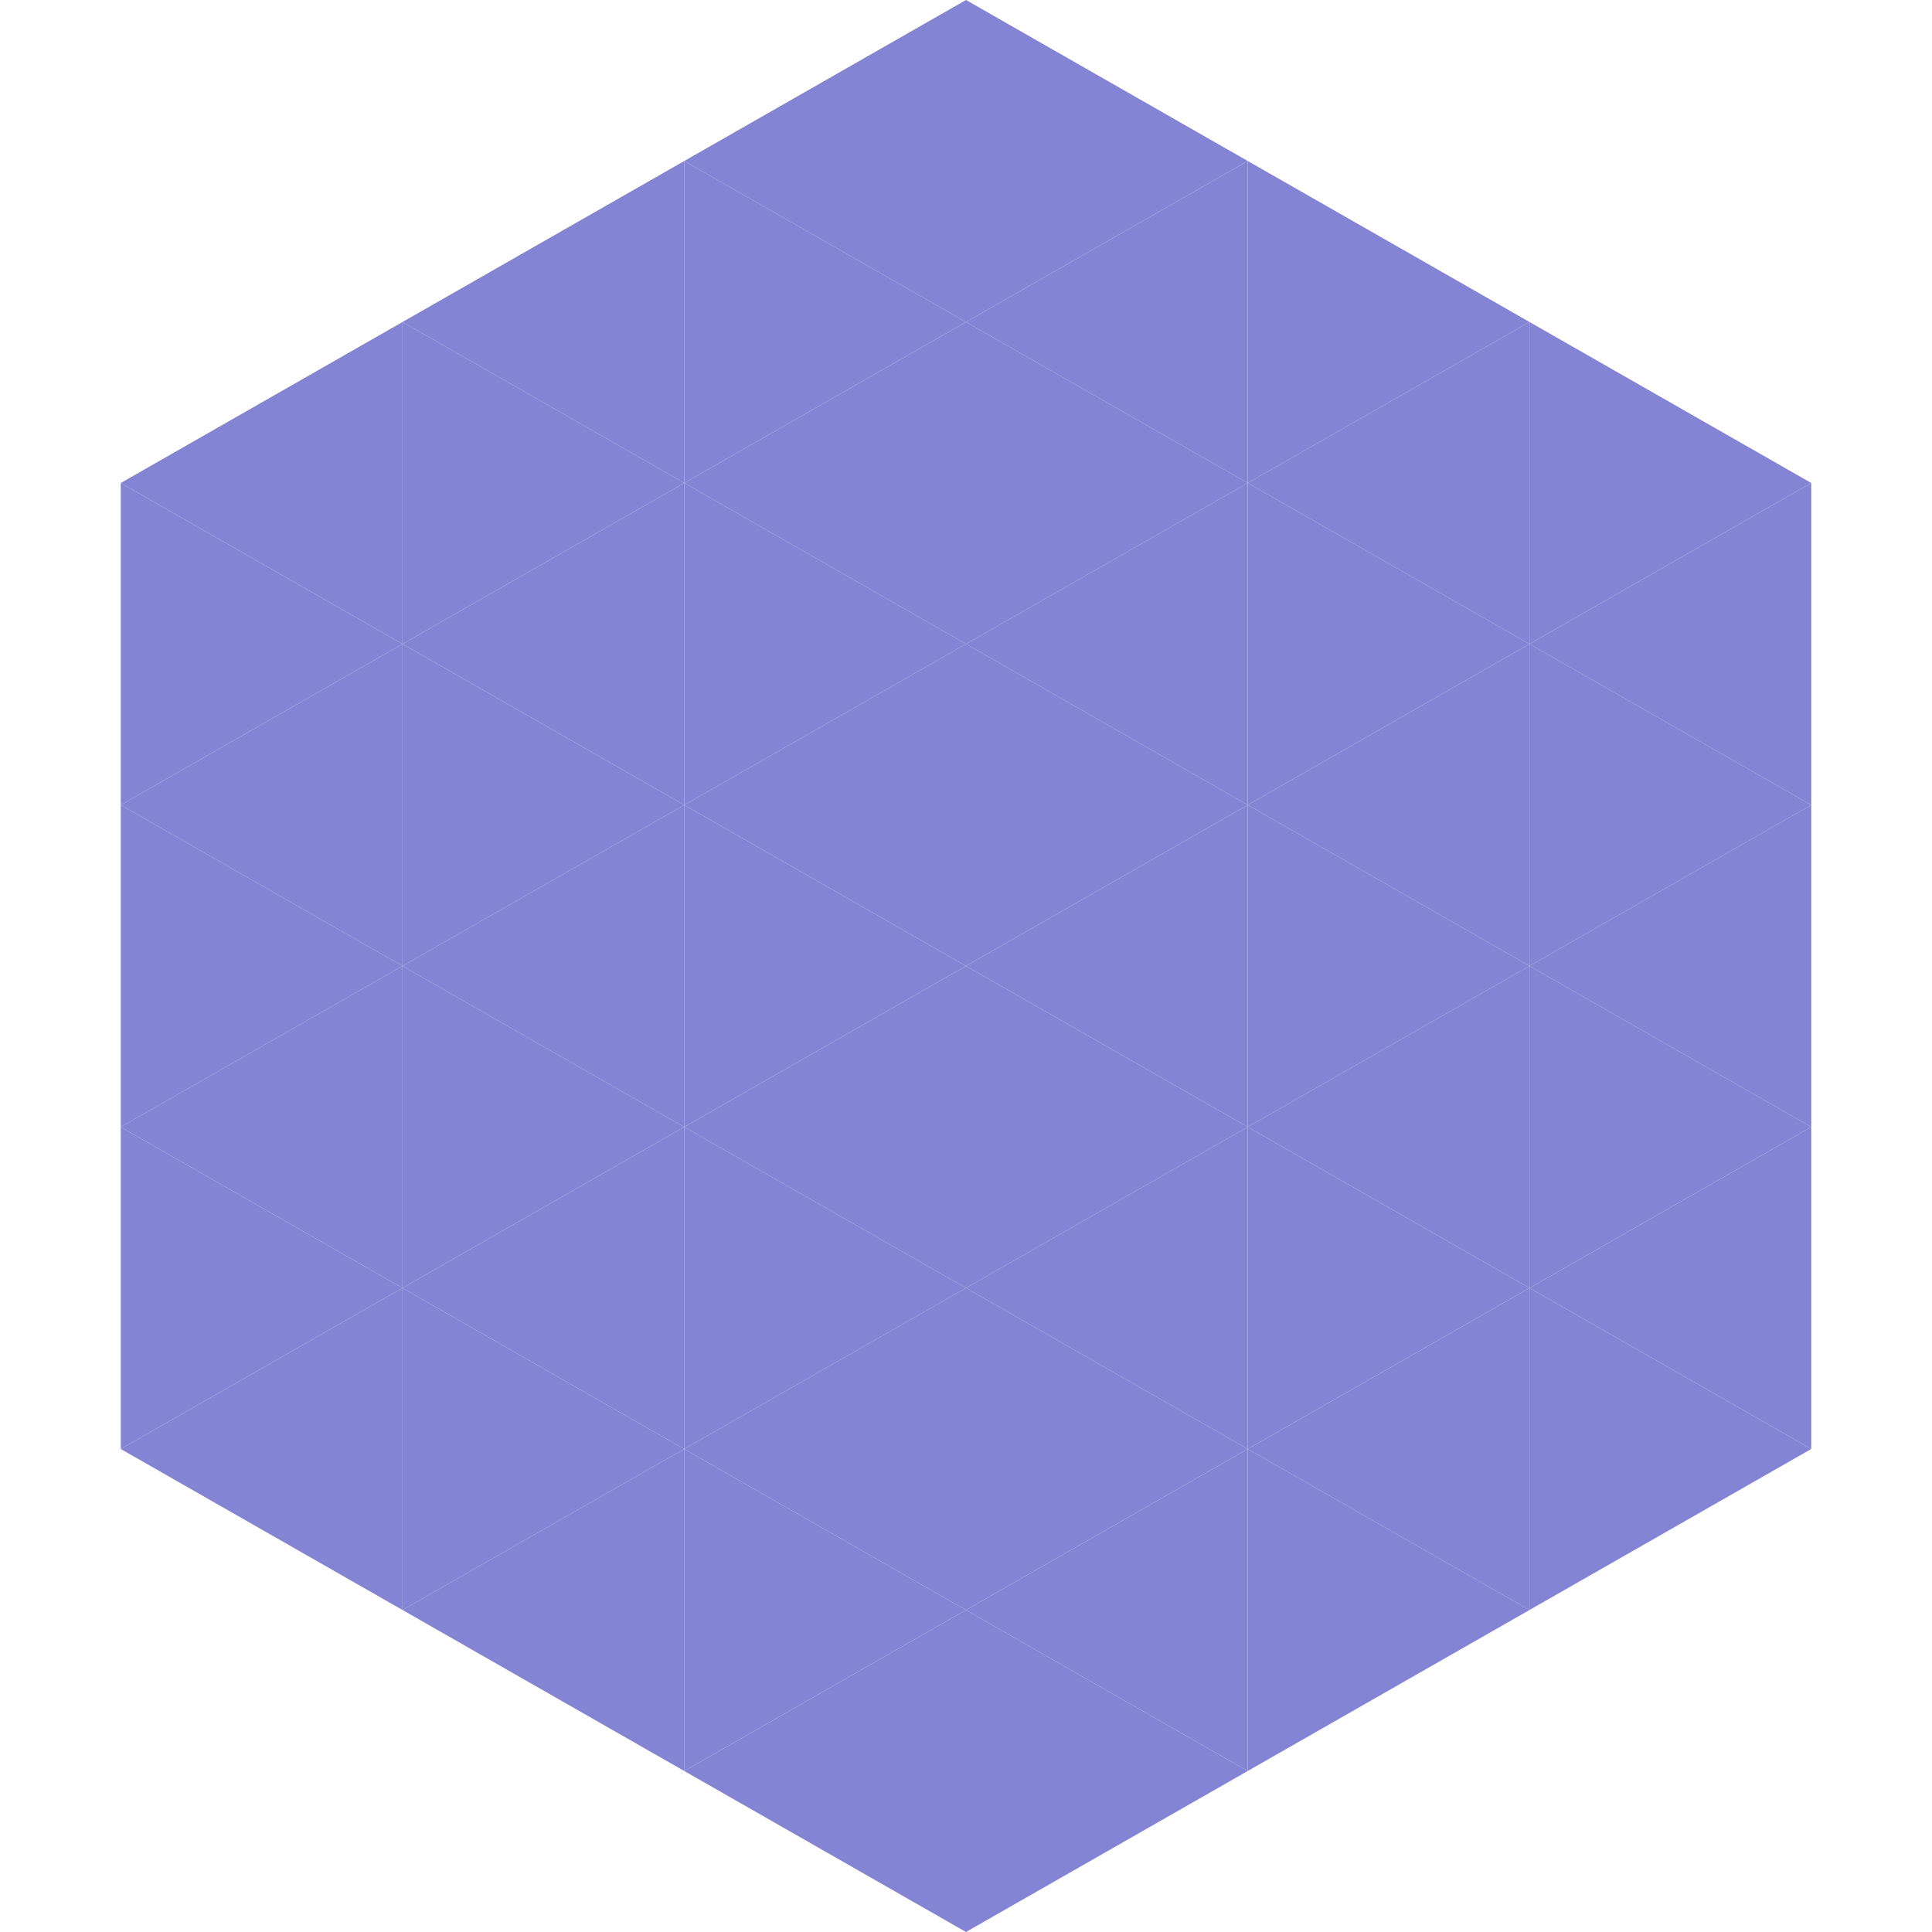 <?xml version="1.0"?>
<!-- Generated by SVGo -->
<svg width="240" height="240"
     xmlns="http://www.w3.org/2000/svg"
     xmlns:xlink="http://www.w3.org/1999/xlink">
<polygon points="50,40 15,60 50,80" style="fill:rgb(131,132,212)" />
<polygon points="190,40 225,60 190,80" style="fill:rgb(131,132,212)" />
<polygon points="15,60 50,80 15,100" style="fill:rgb(131,132,212)" />
<polygon points="225,60 190,80 225,100" style="fill:rgb(131,132,212)" />
<polygon points="50,80 15,100 50,120" style="fill:rgb(131,132,212)" />
<polygon points="190,80 225,100 190,120" style="fill:rgb(131,132,212)" />
<polygon points="15,100 50,120 15,140" style="fill:rgb(131,132,212)" />
<polygon points="225,100 190,120 225,140" style="fill:rgb(131,132,212)" />
<polygon points="50,120 15,140 50,160" style="fill:rgb(131,132,212)" />
<polygon points="190,120 225,140 190,160" style="fill:rgb(131,132,212)" />
<polygon points="15,140 50,160 15,180" style="fill:rgb(131,132,212)" />
<polygon points="225,140 190,160 225,180" style="fill:rgb(131,132,212)" />
<polygon points="50,160 15,180 50,200" style="fill:rgb(131,132,212)" />
<polygon points="190,160 225,180 190,200" style="fill:rgb(131,132,212)" />
<polygon points="15,180 50,200 15,220" style="fill:rgb(255,255,255); fill-opacity:0" />
<polygon points="225,180 190,200 225,220" style="fill:rgb(255,255,255); fill-opacity:0" />
<polygon points="50,0 85,20 50,40" style="fill:rgb(255,255,255); fill-opacity:0" />
<polygon points="190,0 155,20 190,40" style="fill:rgb(255,255,255); fill-opacity:0" />
<polygon points="85,20 50,40 85,60" style="fill:rgb(131,132,212)" />
<polygon points="155,20 190,40 155,60" style="fill:rgb(131,132,212)" />
<polygon points="50,40 85,60 50,80" style="fill:rgb(131,132,212)" />
<polygon points="190,40 155,60 190,80" style="fill:rgb(131,132,212)" />
<polygon points="85,60 50,80 85,100" style="fill:rgb(131,132,212)" />
<polygon points="155,60 190,80 155,100" style="fill:rgb(131,132,212)" />
<polygon points="50,80 85,100 50,120" style="fill:rgb(131,132,212)" />
<polygon points="190,80 155,100 190,120" style="fill:rgb(131,132,212)" />
<polygon points="85,100 50,120 85,140" style="fill:rgb(131,132,212)" />
<polygon points="155,100 190,120 155,140" style="fill:rgb(131,132,212)" />
<polygon points="50,120 85,140 50,160" style="fill:rgb(131,132,212)" />
<polygon points="190,120 155,140 190,160" style="fill:rgb(131,132,212)" />
<polygon points="85,140 50,160 85,180" style="fill:rgb(131,132,212)" />
<polygon points="155,140 190,160 155,180" style="fill:rgb(131,132,212)" />
<polygon points="50,160 85,180 50,200" style="fill:rgb(131,132,212)" />
<polygon points="190,160 155,180 190,200" style="fill:rgb(131,132,212)" />
<polygon points="85,180 50,200 85,220" style="fill:rgb(131,132,212)" />
<polygon points="155,180 190,200 155,220" style="fill:rgb(131,132,212)" />
<polygon points="120,0 85,20 120,40" style="fill:rgb(131,132,212)" />
<polygon points="120,0 155,20 120,40" style="fill:rgb(131,132,212)" />
<polygon points="85,20 120,40 85,60" style="fill:rgb(131,132,212)" />
<polygon points="155,20 120,40 155,60" style="fill:rgb(131,132,212)" />
<polygon points="120,40 85,60 120,80" style="fill:rgb(131,132,212)" />
<polygon points="120,40 155,60 120,80" style="fill:rgb(131,132,212)" />
<polygon points="85,60 120,80 85,100" style="fill:rgb(131,132,212)" />
<polygon points="155,60 120,80 155,100" style="fill:rgb(131,132,212)" />
<polygon points="120,80 85,100 120,120" style="fill:rgb(131,132,212)" />
<polygon points="120,80 155,100 120,120" style="fill:rgb(131,132,212)" />
<polygon points="85,100 120,120 85,140" style="fill:rgb(131,132,212)" />
<polygon points="155,100 120,120 155,140" style="fill:rgb(131,132,212)" />
<polygon points="120,120 85,140 120,160" style="fill:rgb(131,132,212)" />
<polygon points="120,120 155,140 120,160" style="fill:rgb(131,132,212)" />
<polygon points="85,140 120,160 85,180" style="fill:rgb(131,132,212)" />
<polygon points="155,140 120,160 155,180" style="fill:rgb(131,132,212)" />
<polygon points="120,160 85,180 120,200" style="fill:rgb(131,132,212)" />
<polygon points="120,160 155,180 120,200" style="fill:rgb(131,132,212)" />
<polygon points="85,180 120,200 85,220" style="fill:rgb(131,132,212)" />
<polygon points="155,180 120,200 155,220" style="fill:rgb(131,132,212)" />
<polygon points="120,200 85,220 120,240" style="fill:rgb(131,132,212)" />
<polygon points="120,200 155,220 120,240" style="fill:rgb(131,132,212)" />
<polygon points="85,220 120,240 85,260" style="fill:rgb(255,255,255); fill-opacity:0" />
<polygon points="155,220 120,240 155,260" style="fill:rgb(255,255,255); fill-opacity:0" />
</svg>
